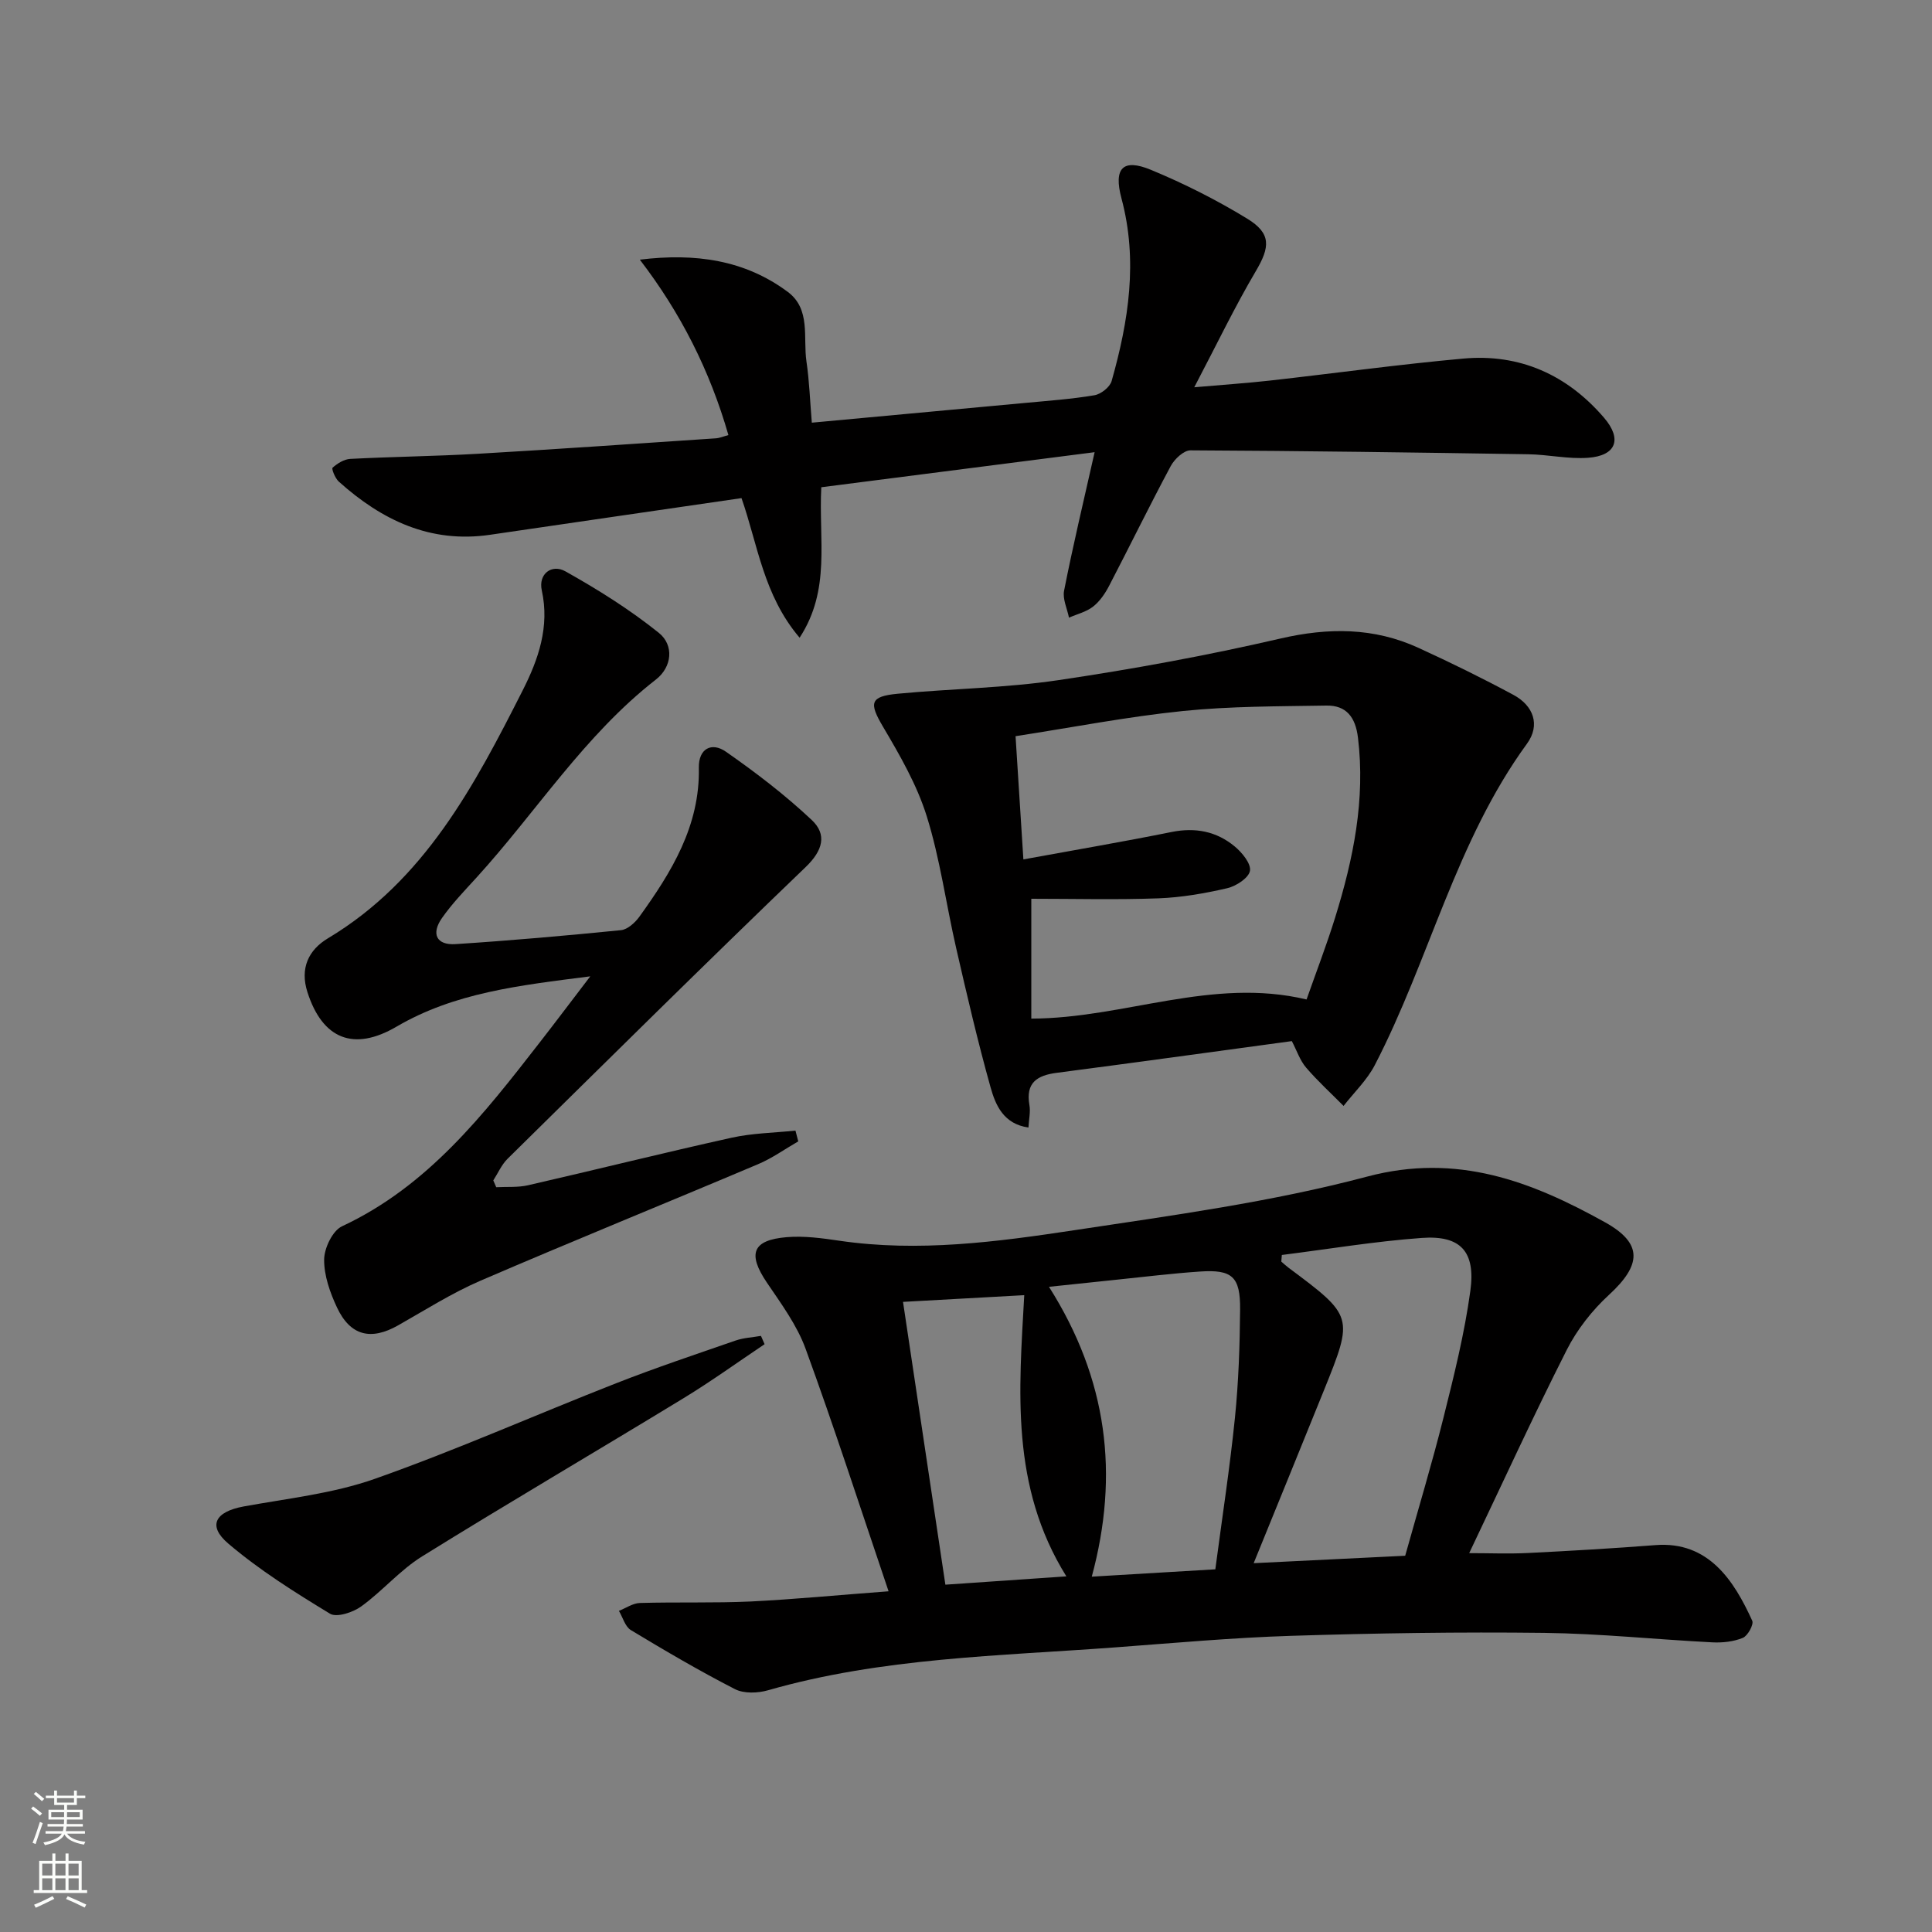 <svg enable-background="new 0 0 400 400" viewBox="0 0 400 400" xmlns="http://www.w3.org/2000/svg"><rect x="0" y="0" width="400" height="400" fill="#808080" stroke="none"/><g fill="#010000"><path d="m183.97 329.46c-5.97-17.63-11.27-34.03-17.18-50.21-1.79-4.9-5.05-9.32-8.02-13.71-4.02-5.95-3.03-8.8 4.11-9.4 3.59-.3 7.31.21 10.91.74 16.36 2.4 32.57.25 48.64-2.18 20.32-3.07 40.83-5.84 60.63-11.1 18.63-4.95 34.01.99 49.26 9.47 7.9 4.39 7.51 8.85.8 15.02-3.48 3.2-6.61 7.18-8.74 11.39-6.96 13.75-13.38 27.78-20.2 42.08 4.14 0 8.18.17 12.2-.03 8.79-.44 17.58-.95 26.36-1.63 11.04-.87 16.3 7.44 20.04 15.65.36.78-.93 3.13-1.94 3.55-1.92.79-4.22 1.04-6.33.93-11.61-.59-23.21-1.82-34.83-1.96-17.44-.21-34.89.06-52.32.61-12.12.38-24.22 1.48-36.31 2.38-24.15 1.8-48.48 2.13-72.03 8.89-2.12.61-4.99.72-6.85-.23-7.35-3.77-14.49-7.96-21.56-12.23-1.19-.72-1.67-2.63-2.47-3.98 1.45-.57 2.89-1.59 4.35-1.63 7.65-.22 15.32.04 22.96-.31 9.05-.45 18.08-1.33 28.52-2.11zm81.42-69.63c-.04.46-.07.91-.11 1.37.49.41.95.86 1.46 1.24 13.49 10.06 13.53 10.14 7.38 25.38-4.7 11.64-9.45 23.25-14.56 35.82 11.01-.54 21.04-1.03 31.37-1.54 2.73-9.77 5.56-19.13 7.93-28.6 2.17-8.67 4.35-17.4 5.56-26.24 1.12-8.18-2.05-11.54-10.04-10.96-9.69.7-19.32 2.31-28.99 3.53zm-13.77 65.08c1.45-10.96 3.02-21.13 4.06-31.37.75-7.43 1.01-14.93 1.07-22.41.06-6.83-1.64-8.33-8.34-7.87-5.79.39-11.56 1.11-17.33 1.7-4.32.44-8.63.9-13.9 1.46 12.12 19.13 14.58 38.85 8.86 60.01 9.04-.53 17.1-1.01 25.58-1.52zm-64.66-55.37c2.93 19.58 5.82 38.86 8.77 58.55 8.46-.58 16.42-1.13 25.05-1.72-11.64-18.68-9.8-38.56-8.72-58.22-8.76.49-16.68.93-25.1 1.39z"/><path d="m226.63 93.62c-19.45 2.49-38.12 4.89-56.59 7.26-.57 10.93 2.01 21.21-4.49 31.15-7.5-8.81-8.66-19.29-12.03-28.9-17.61 2.57-34.83 5.06-52.05 7.59-12.38 1.82-22.43-3.03-31.33-11.01-.75-.68-1.54-2.66-1.28-2.88.99-.88 2.37-1.75 3.65-1.82 8.8-.46 17.63-.55 26.42-1.06 16.43-.95 32.85-2.1 49.28-3.2.78-.05 1.54-.39 2.6-.67-3.84-13.36-9.88-25.29-18.34-36.32 11.49-1.41 21.75.06 30.64 6.68 4.79 3.57 3.13 9.47 3.86 14.42.6 4.05.73 8.17 1.11 12.65 15.14-1.4 29.66-2.73 44.18-4.09 4.79-.45 9.61-.79 14.34-1.59 1.35-.23 3.2-1.69 3.55-2.94 3.52-12.42 5.48-24.95 2.04-37.81-1.68-6.28.29-8.32 6.09-5.92 6.87 2.84 13.59 6.23 19.94 10.11 5.03 3.07 4.72 5.89 1.8 10.84-4.36 7.38-8.08 15.15-12.76 24.07 6.27-.55 10.95-.86 15.6-1.38 13.37-1.5 26.71-3.35 40.11-4.56 11.7-1.06 21.52 3.38 29.13 12.25 3.83 4.46 2.48 7.87-3.31 8.29-4.09.3-8.26-.67-12.39-.73-23.3-.37-46.61-.7-69.92-.81-1.39-.01-3.31 1.8-4.09 3.25-4.39 8.19-8.47 16.56-12.76 24.8-.83 1.59-1.93 3.22-3.32 4.3-1.4 1.1-3.31 1.55-4.99 2.29-.37-1.87-1.36-3.87-1.01-5.6 1.79-9.11 3.94-18.12 6.32-28.66z"/><path d="m267.46 215.55c-16.44 2.23-32.53 4.46-48.64 6.56-4.11.53-6.5 2.05-5.69 6.69.25 1.41-.11 2.93-.2 4.64-5.14-.72-6.8-4.61-7.83-8.27-2.68-9.57-4.93-19.26-7.15-28.94-2.08-9.06-3.31-18.37-6.07-27.21-2.03-6.52-5.57-12.65-9.08-18.59-2.88-4.88-2.73-6.25 3.06-6.8 11.07-1.05 22.27-1.18 33.25-2.81 15.41-2.28 30.78-5.1 45.95-8.61 9.97-2.31 19.38-2.32 28.64 1.93 6.64 3.04 13.2 6.26 19.63 9.72 4.17 2.24 5.63 6.25 2.81 10.12-14.74 20.22-20.21 44.76-31.51 66.55-1.61 3.1-4.28 5.64-6.46 8.44-2.6-2.63-5.35-5.13-7.75-7.93-1.27-1.47-1.91-3.48-2.96-5.49zm-55.58-37.62c10.8-1.98 20.76-3.67 30.66-5.67 4.95-1 9.34-.14 13.11 3 1.52 1.26 3.4 3.56 3.14 5.04-.25 1.46-2.85 3.16-4.69 3.59-4.67 1.08-9.47 1.92-14.25 2.1-8.73.32-17.48.09-26.33.09v24.81c19.19-.03 37.38-8.63 56.99-3.96 2.02-5.75 4.16-11.3 5.92-16.97 3.76-12.12 6.29-24.41 4.72-37.26-.51-4.18-2.38-6.69-6.54-6.62-9.92.17-19.89.12-29.73 1.13-11.5 1.18-22.9 3.4-34.62 5.21.55 8.82 1.08 17 1.62 25.51z"/><path d="m102.74 245.8c2.21-.12 4.48.08 6.61-.41 14.06-3.22 28.05-6.72 42.13-9.84 4.3-.95 8.8-1.01 13.21-1.47.19.74.39 1.49.58 2.23-2.77 1.59-5.41 3.5-8.34 4.73-19.12 8.09-38.37 15.89-57.44 24.11-5.92 2.55-11.43 6.06-17.06 9.25-5.61 3.18-9.88 2.19-12.65-3.68-1.45-3.09-2.7-6.62-2.67-9.94.02-2.37 1.74-5.97 3.7-6.89 17.79-8.31 29.34-23.15 40.91-38.03 3.24-4.16 6.4-8.37 10.49-13.72-14.77 1.88-28.11 3.39-40.12 10.42-8.86 5.19-15.33 2.57-18.44-7.15-1.59-4.96.24-8.74 4.24-11.14 20.05-12.01 30.35-31.64 40.37-51.42 3.2-6.33 5.57-13.08 3.91-20.62-.75-3.42 2.07-5.52 4.89-3.94 6.73 3.77 13.35 7.92 19.35 12.74 3.17 2.55 2.75 7.05-.62 9.67-14.8 11.52-24.73 27.38-37.15 41.01-2.46 2.7-5.03 5.36-7.12 8.34-2.32 3.3-1.14 5.67 2.79 5.42 11.44-.74 22.86-1.75 34.26-2.89 1.36-.14 2.9-1.54 3.79-2.76 6.66-9.25 12.57-18.81 12.33-30.87-.08-3.96 2.65-5.38 5.6-3.32 6.21 4.33 12.28 8.97 17.78 14.15 3.18 2.99 2.31 6.3-1.26 9.73-20.76 19.94-41.22 40.2-61.73 60.41-1.24 1.23-1.98 2.97-2.95 4.47.19.47.4.94.61 1.41z"/><path d="m158.3 278.3c-5.58 3.74-11.03 7.68-16.76 11.17-18.01 10.98-36.22 21.64-54.14 32.76-4.58 2.84-8.21 7.18-12.61 10.36-1.71 1.24-5.08 2.35-6.47 1.51-7.28-4.43-14.59-9.01-21.06-14.52-4.36-3.71-2.69-6.6 3.17-7.68 9.12-1.67 18.53-2.67 27.19-5.73 16.86-5.95 33.25-13.24 49.91-19.77 8.16-3.2 16.49-5.99 24.78-8.86 1.66-.57 3.49-.65 5.24-.96.25.58.5 1.15.75 1.72z"/></g><path d="m6.44 374.46.42-.45c.65.47 1.27.95 1.85 1.44l-.45.49c-.65-.56-1.25-1.06-1.82-1.48m.93 7.33-.63-.26c.55-1.36 1.05-2.8 1.52-4.33.19.1.38.19.59.27-.46 1.29-.95 2.73-1.48 4.32m-.38-10.38.44-.42c.43.34 1.01.82 1.74 1.44l-.49.49c-.53-.51-1.09-1.01-1.69-1.51m2.5.35h1.72v-1.04h.59v1.04h3.52v-1.04h.59v1.04h1.75v.53h-1.75v1.42h-2.03v.97h3.22v2.03h-3.24c0 .35-.01.66-.03.93h3.32v.53h-3.37c-.03.27-.08.58-.15.94h3.96v.53h-3.71c.67.92 1.93 1.48 3.79 1.68-.13.24-.23.44-.29.59-2.13-.38-3.48-1.08-4.04-2.12-.43.97-1.77 1.72-4.03 2.23-.09-.19-.2-.37-.33-.55 2.1-.42 3.37-1.03 3.81-1.83h-3.36v-.53h3.58c.08-.29.13-.61.16-.94h-3.33v-.53h3.39c.02-.27.04-.58.04-.93h-3.23v-2.03h3.25v-.97h-2.07v-1.42h-1.73zm1.12 3.44v1h2.65c.01-.3.02-.44.01-.4v-.25-.35zm1.19-2h3.52v-.91h-3.52zm4.71 2h-2.63v.59c0 .15-.01.28-.01.4h2.64z" fill="#fbfcfa"/><path d="m13.56 383.74h.63v1.52h2.72v6.07h1.13v.6h-11.06v-.6h1.13v-6.07h2.73v-1.52h.63v1.52h2.1v-1.52zm-2.69 8.83.38.56c-1.24.63-2.53 1.25-3.85 1.85-.1-.21-.21-.42-.34-.63 1.36-.55 2.63-1.15 3.81-1.78m-2.13-4.27h2.1v-2.45h-2.1zm0 3.04h2.1v-2.46h-2.1zm2.72-3.04h2.1v-2.45h-2.1zm0 3.04h2.1v-2.46h-2.1zm6.07 3.6c-1.41-.71-2.7-1.3-3.86-1.78l.35-.56c1.45.62 2.75 1.19 3.84 1.72zm-1.25-9.09h-2.1v2.45h2.1zm-2.09 5.49h2.1v-2.46h-2.1z" fill="#fbfcfa"/></svg>